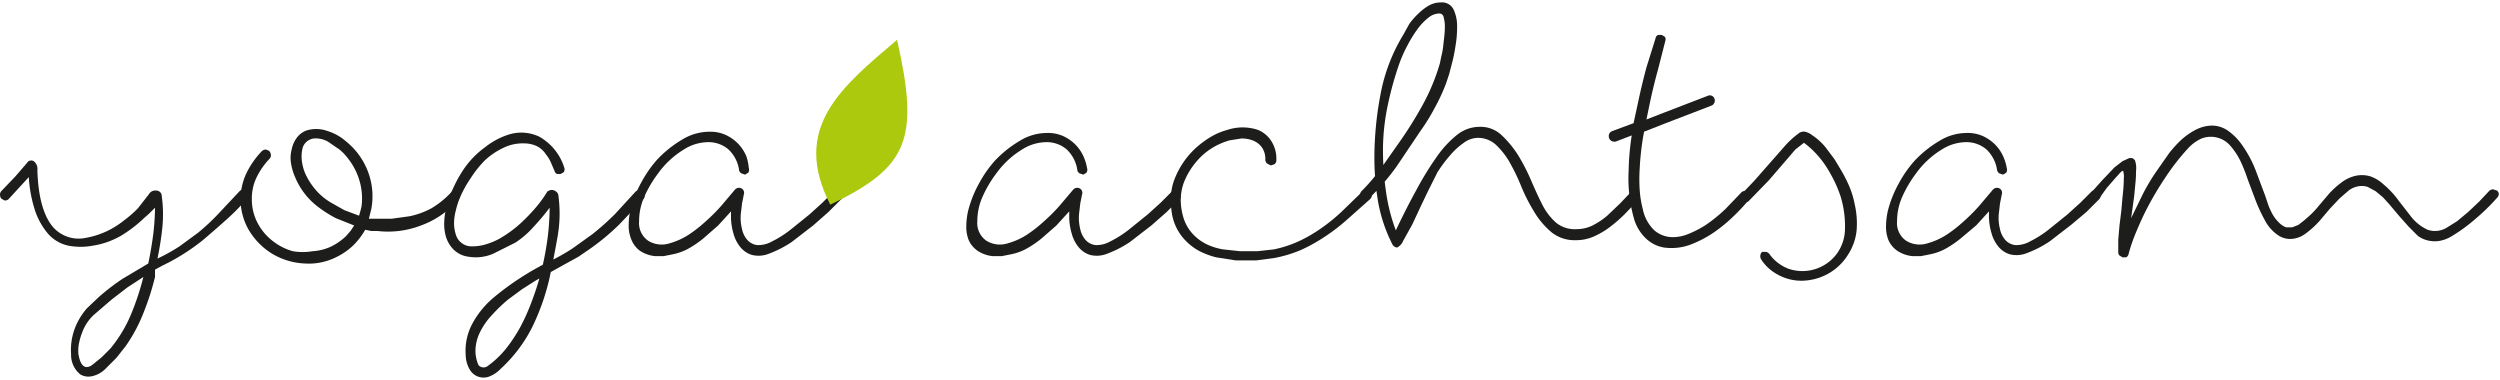 <svg xmlns="http://www.w3.org/2000/svg" width="408" height="62" viewBox="0 0 408 62"><defs><style>.a{fill:#1d1d1b;}.b{fill:#acc90d;}</style></defs><title>yoga-achtsam-logo</title><path class="a" d="M1.4,32.5a0.8,0.8,0,0,1-.7.2l-0.5-.3A1.1,1.1,0,0,1,0,31.7a0.9,0.9,0,0,1,.3-0.6l2.2-2.3,1.9-2.2a0.8,0.8,0,0,1,1.1-.3,1.6,1.6,0,0,1,.6,1.5Q6.3,34.2,8.6,37a5.6,5.6,0,0,0,5.5,1.8,13.7,13.7,0,0,0,3.4-1.1,14.1,14.1,0,0,0,2.7-1.7A18,18,0,0,0,22.5,34l1.8-2.3a1.2,1.2,0,0,1,1.2-.6,0.9,0.9,0,0,1,.9.9,21.9,21.9,0,0,1,.1,5.1,50.8,50.8,0,0,1-.8,5.1,30.3,30.3,0,0,0,3.6-2l3-2.2a35.1,35.1,0,0,0,3.7-3.5l3.1-3.3a1,1,0,0,1,.7-0.3l0.5,0.2a1,1,0,0,1,.3.5,0.8,0.8,0,0,1-.2.7q-1.5,1.8-3.4,3.5t-3.9,3.4a34.9,34.9,0,0,1-5.5,3.6l-1.2.6-1.1.6v1.2a43.3,43.3,0,0,1-1.9,5.9,25.6,25.6,0,0,1-2.9,5.4l-1.5,1.9-1.7,1.7a4.4,4.4,0,0,1-2.3,1.3,2.6,2.6,0,0,1-1.9-.3,4.1,4.1,0,0,1-1.5-3.3,10,10,0,0,1,1.1-5.3,10.9,10.9,0,0,1,1.5-2.2l1.9-1.8a35.7,35.7,0,0,1,3.9-3l4.2-2.5q0.5-2.4.8-4.7a39.4,39.4,0,0,0,.3-4.4l-0.3.3-0.7.7-0.8.7a21.1,21.1,0,0,1-3.8,2.9,13.2,13.2,0,0,1-4.6,1.6,10.7,10.7,0,0,1-3.9,0,6.1,6.1,0,0,1-3.4-2,11.5,11.5,0,0,1-2-3.5,21.4,21.4,0,0,1-1.1-5.7ZM15,59.6l1.6-1.3L18,56.9a22,22,0,0,0,3.3-5.4,42.8,42.8,0,0,0,2.1-6.3l-2.6,1.7-2.6,2-2.9,2.5a7.3,7.3,0,0,0-1.9,2.9,9.4,9.4,0,0,0-.5,1.7,5.9,5.9,0,0,0-.1,1.8Q13.3,60.7,15,59.6Z"/><path class="a" d="M73.8,31.2a0.6,0.6,0,0,1,.6-0.2l0.5,0.3a0.9,0.9,0,0,1,.2.6,1.1,1.1,0,0,1-.4.8,14.6,14.6,0,0,1-6,4.1,15,15,0,0,1-7.1.9h-1l-1-.2a11.8,11.8,0,0,1-1.8,2.4,10.6,10.6,0,0,1-2.6,1.9,10.3,10.3,0,0,1-2.7,1,9.8,9.8,0,0,1-2.8.2,11.3,11.3,0,0,1-5.3-1.6,11.4,11.4,0,0,1-3.7-3.7,10,10,0,0,1-.5-9.4,14.2,14.2,0,0,1,2.5-3.6,1,1,0,0,1,.7-0.3l0.5,0.2a1.1,1.1,0,0,1,.3.6,0.8,0.8,0,0,1-.2.7,12.1,12.1,0,0,0-2.1,3,7.9,7.9,0,0,0-.8,3.6,8.2,8.2,0,0,0,1,4,8.9,8.9,0,0,0,2.5,2.9,9.3,9.3,0,0,0,3.2,1.6A9.6,9.6,0,0,0,51,41a8.4,8.4,0,0,0,2.9-.7,9.4,9.4,0,0,0,2.6-1.8l0.7-.8,0.6-.9-3-1.2a20.1,20.1,0,0,1-3.1-2,11.6,11.6,0,0,1-1.9-1.9A11.5,11.5,0,0,1,48.2,29a9.5,9.5,0,0,1-.7-2.3,5.4,5.4,0,0,1,.1-2.3,4.7,4.7,0,0,1,.9-2A3.4,3.4,0,0,1,50,21.3a5.4,5.4,0,0,1,3.5.1,8.2,8.2,0,0,1,3,1.7,11.5,11.5,0,0,1,3.3,4.3,11.3,11.3,0,0,1,.8,6.7l-0.2.8-0.2.8h3.7l2.9-.4A13,13,0,0,0,70.4,34,14.6,14.6,0,0,0,73.8,31.2ZM53.9,33l2.3,1.3,2.4,0.9,0.2-.7,0.2-.8a10.2,10.2,0,0,0-.3-4.1A10.6,10.6,0,0,0,56.9,26a8.7,8.7,0,0,0-1.5-1.6l-1.9-1.3a4.1,4.1,0,0,0-2.3-.5,2.2,2.2,0,0,0-1.8,1.5,5.8,5.8,0,0,0-.1,2.4,7.3,7.3,0,0,0,.8,2.4,11.1,11.1,0,0,0,1.7,2.4A10.4,10.4,0,0,0,53.9,33Z"/><path class="a" d="M92.1,27.4a0.8,0.8,0,0,1-.1.7l-0.5.3H90.9a0.8,0.8,0,0,1-.4-0.5l-0.6-1.4a5.6,5.6,0,0,0-.8-1.3,3.8,3.8,0,0,0-1.6-1.4,5,5,0,0,0-2-.4,7.2,7.2,0,0,0-3.5.8,11.7,11.7,0,0,0-2.9,2,18,18,0,0,0-2.3,2.9A18.6,18.6,0,0,0,75,32.4a14.2,14.2,0,0,0-.6,1.9,8.8,8.8,0,0,0-.3,2.1,6.2,6.2,0,0,0,.3,1.9,2.6,2.6,0,0,0,1,1.4,2.6,2.6,0,0,0,1.7.5,7.3,7.3,0,0,0,2.1-.3,10.8,10.8,0,0,0,2.9-1.3,19.4,19.4,0,0,0,2.8-2.1,30.5,30.5,0,0,0,2.6-2.7,18.9,18.9,0,0,0,1.8-2.5,1.2,1.2,0,0,1,.7-0.3,1.2,1.2,0,0,1,1.1.7,21.8,21.8,0,0,1-.1,6.9q-0.6,3.4-1.3,6.7a37,37,0,0,1-2.8,8,23.6,23.6,0,0,1-5.2,6.9,5.1,5.1,0,0,1-2,1.3,2.6,2.6,0,0,1-3.1-1.3,4.8,4.8,0,0,1-.6-2.3,9.3,9.3,0,0,1,1.1-5.1,14.6,14.6,0,0,1,3.3-4.1,45.5,45.5,0,0,1,9.4-6.1,32.3,32.3,0,0,0,3.7-2.1l3.2-2.3a41.9,41.9,0,0,0,3.7-3.3l3.3-3.6a1,1,0,0,1,.7-0.3l0.5,0.2a1.1,1.1,0,0,1,.3.6,0.8,0.8,0,0,1-.2.7l-4,4.2a38.3,38.3,0,0,1-4.7,3.9l-1.9,1.3-2,1.1-2.7,1.5-2.3,1.3-2.2,1.4-2.3,1.7a26.6,26.6,0,0,0-2.6,2.5,11.4,11.4,0,0,0-2.1,3.1,7,7,0,0,0-.6,2.5,5.7,5.7,0,0,0,.5,2.6,1.1,1.1,0,0,0,1.4.2,15.5,15.5,0,0,0,3-2.8,25.5,25.5,0,0,0,2.4-3.6A34.8,34.8,0,0,0,87,48.6a41.9,41.9,0,0,0,1.5-5,48.5,48.5,0,0,0,.9-5,40.7,40.7,0,0,0,.3-4.7A37.2,37.2,0,0,1,87.1,37a14.7,14.7,0,0,1-3,2.6l-3.6,1.8a7.1,7.1,0,0,1-4,.5,4.2,4.2,0,0,1-2.4-1.1,5,5,0,0,1-1.3-2.1,7.4,7.4,0,0,1-.3-2.5,11.7,11.7,0,0,1,.4-2.6,21.1,21.1,0,0,1,2.4-5.4,14.5,14.5,0,0,1,3.9-4.2A12,12,0,0,1,82.9,22a6.8,6.8,0,0,1,5.1.3A8.8,8.8,0,0,1,92.1,27.4Z"/><path class="a" d="M122.2,27.4a0.9,0.9,0,0,1-.1.8l-0.5.3-0.6-.2a0.8,0.8,0,0,1-.4-0.7,5.8,5.8,0,0,0-1.7-3.2,5,5,0,0,0-3.1-1.2,7.5,7.5,0,0,0-4.2,1.2,14.4,14.4,0,0,0-4.2,3.9,19.3,19.3,0,0,0-2.2,3.7,9.8,9.8,0,0,0-.9,4.1,3.5,3.5,0,0,0,1.5,3.2,4.2,4.2,0,0,0,3.5.4,11.3,11.3,0,0,0,3.1-1.4,22.1,22.1,0,0,0,2.8-2.2,28.3,28.3,0,0,0,2.5-2.5l2.2-2.6a0.9,0.9,0,0,1,1-.3,0.8,0.8,0,0,1,.5,1l-0.3,1.5q-0.1.9-.2,1.7a7.5,7.5,0,0,0,.2,2.5,3.9,3.9,0,0,0,.9,1.8,2.6,2.6,0,0,0,1.6.8,4.6,4.6,0,0,0,2.4-.6,17.5,17.5,0,0,0,3-1.9l3.1-2.5,2.1-1.9,1.8-1.8a1,1,0,0,1,.7-0.3l0.5,0.2a1.1,1.1,0,0,1,.3.6,0.8,0.8,0,0,1-.2.7l-2.1,2.1-2.5,2.2-3.5,2.7a17.8,17.8,0,0,1-3.7,1.9,4.5,4.5,0,0,1-2.8.2,3.9,3.9,0,0,1-1.9-1.3,5.9,5.9,0,0,1-1.1-2.2,9.6,9.6,0,0,1-.4-2.6V34.5l-2.1,2.3-2.4,2.1a16.8,16.8,0,0,1-2.5,1.7,8.8,8.8,0,0,1-2.5.9l-1.5.3h-1.4a5.4,5.4,0,0,1-2.5-.9A4.2,4.2,0,0,1,103,39a5.8,5.8,0,0,1-.4-2.3,11.9,11.9,0,0,1,.3-2.5,18.6,18.6,0,0,1,1.8-4.5,19.2,19.2,0,0,1,2.5-3.6,18.4,18.4,0,0,1,4.1-3.3,8.5,8.5,0,0,1,4.6-1.3,5.9,5.9,0,0,1,2.7.6,6.8,6.8,0,0,1,2,1.5,6.7,6.7,0,0,1,1.2,1.9A7.6,7.6,0,0,1,122.2,27.4Z"/><path class="a" d="M177.4,27.4a0.9,0.9,0,0,1-.1.8l-0.5.3-0.6-.2a0.8,0.8,0,0,1-.4-0.7,5.8,5.8,0,0,0-1.7-3.2,5,5,0,0,0-3.1-1.2,7.5,7.5,0,0,0-4.2,1.2,14.4,14.4,0,0,0-4.2,3.9,19.3,19.3,0,0,0-2.2,3.7,9.8,9.8,0,0,0-.9,4.1,3.5,3.5,0,0,0,1.5,3.2,4.2,4.2,0,0,0,3.5.4,11.3,11.3,0,0,0,3.1-1.4,22.1,22.1,0,0,0,2.8-2.2,28.3,28.3,0,0,0,2.5-2.5l2.2-2.6a0.9,0.9,0,0,1,1-.3,0.8,0.8,0,0,1,.5,1l-0.3,1.5q-0.1.9-.2,1.7a7.5,7.5,0,0,0,.2,2.5,3.9,3.9,0,0,0,.9,1.8,2.6,2.6,0,0,0,1.6.8,4.6,4.6,0,0,0,2.4-.6,17.5,17.5,0,0,0,3-1.9l3.1-2.5,2.1-1.9,1.8-1.8a1,1,0,0,1,.7-0.3l0.5,0.2a1.1,1.1,0,0,1,.3.6,0.8,0.8,0,0,1-.2.7l-2.1,2.1-2.5,2.2-3.5,2.7a17.8,17.8,0,0,1-3.7,1.9,4.5,4.5,0,0,1-2.8.2,3.9,3.9,0,0,1-1.9-1.3,5.9,5.9,0,0,1-1.1-2.2,9.6,9.6,0,0,1-.4-2.6V34.5l-2.1,2.3-2.4,2.1a16.8,16.8,0,0,1-2.5,1.7,8.8,8.8,0,0,1-2.5.9l-1.5.3H162a5.4,5.4,0,0,1-2.5-.9,4.2,4.2,0,0,1-1.4-1.7,5.8,5.8,0,0,1-.4-2.3,11.9,11.9,0,0,1,.3-2.5,18.6,18.6,0,0,1,1.8-4.5,19.2,19.2,0,0,1,2.5-3.6,18.4,18.4,0,0,1,4.1-3.3,8.5,8.5,0,0,1,4.6-1.3,5.9,5.9,0,0,1,2.7.6,6.8,6.8,0,0,1,2,1.5,6.7,6.7,0,0,1,1.2,1.9A7.6,7.6,0,0,1,177.4,27.4Z"/><path class="a" d="M208.3,26.1a0.8,0.8,0,0,1-.3.7l-0.6.2-0.6-.3a0.9,0.9,0,0,1-.3-0.7,3.2,3.2,0,0,0-.6-2,3.3,3.3,0,0,0-1.5-1.1,5.2,5.2,0,0,0-1.8-.3l-1.9.3a11,11,0,0,0-4.3,2.3,12.1,12.1,0,0,0-3.2,4.6,8.6,8.6,0,0,0-.5,2.6A9.8,9.8,0,0,0,193,35a6.9,6.9,0,0,0,1.5,3,7.7,7.7,0,0,0,2.5,1.9,10.4,10.4,0,0,0,2.6.8l2.8,0.3h2.8l2.7-.3a18.7,18.7,0,0,0,4-1.3,23,23,0,0,0,3.5-2,28.2,28.2,0,0,0,3.6-2.9l3.3-3.2a1,1,0,0,1,.7-0.3l0.6,0.2a0.8,0.8,0,0,1,.3.6,1,1,0,0,1-.3.7L220,35.7a31.4,31.4,0,0,1-3.9,3,26.7,26.7,0,0,1-3.8,2.1,20.6,20.6,0,0,1-4.3,1.3l-3,.4h-3.3l-3.2-.5a12.8,12.8,0,0,1-2.9-1.1,9.2,9.2,0,0,1-2.7-2.3,8.2,8.2,0,0,1-1.6-3.5,13.2,13.2,0,0,1-.2-3,8.7,8.7,0,0,1,.6-2.9,13.6,13.6,0,0,1,3.4-5,15.7,15.7,0,0,1,2.4-1.8,10.8,10.8,0,0,1,2.8-1.2,7.9,7.9,0,0,1,5,0,4.7,4.7,0,0,1,2.1,1.7A5.3,5.3,0,0,1,208.3,26.1Z"/><path class="a" d="M223.4,32.4l-0.6.2a0.7,0.7,0,0,1-.8-0.8,0.9,0.9,0,0,1,.1-0.5,30.9,30.9,0,0,0,3.4-4l2.6-3.7a64.7,64.7,0,0,0,4.2-6.7,33.2,33.2,0,0,0,2.7-6.6l0.2-1a14.2,14.2,0,0,0,.3-1.5l0.2-1.8a13.9,13.9,0,0,0,.1-1.7,5.6,5.6,0,0,0-.2-1.5,0.7,0.7,0,0,0-.7-0.6,2.9,2.9,0,0,0-1.8.7,9.5,9.5,0,0,0-1.8,1.9,21.4,21.4,0,0,0-1.6,2.6,22.5,22.5,0,0,0-1.3,2.9,53.2,53.2,0,0,0-1.9,6.8,35.5,35.5,0,0,0-.8,7.4,46.6,46.6,0,0,0,.5,6.8,29.2,29.2,0,0,0,1.6,6.3q1.6-3.4,3.3-6.5a50.9,50.9,0,0,1,3.3-5.4,17.2,17.2,0,0,1,3.4-3.7,5.9,5.9,0,0,1,3.6-1.3A5,5,0,0,1,245,22a16.7,16.7,0,0,1,2.8,3.4,32.2,32.2,0,0,1,2.1,4.1q0.9,2.1,1.8,3.9a10.1,10.1,0,0,0,2.2,2.9,4.8,4.8,0,0,0,3.3,1.1,6,6,0,0,0,2.7-.6,12.3,12.3,0,0,0,2.4-1.6l2.1-2,1.8-1.9a0.9,0.9,0,0,1,.6-0.3l0.5,0.3a0.9,0.9,0,0,1,.3.7,1.3,1.3,0,0,1-.3.7l-2.1,2.2a22.6,22.6,0,0,1-2.4,2.1,13.1,13.1,0,0,1-2.7,1.6,7.2,7.2,0,0,1-3,.6,6,6,0,0,1-3.9-1.3,13.2,13.2,0,0,1-2.8-3.3,29.1,29.1,0,0,1-2.1-4.1,32.3,32.3,0,0,0-1.7-3.6,12.4,12.4,0,0,0-2.5-3.3,4.3,4.3,0,0,0-2.9-1.1,3.9,3.9,0,0,0-2.3.8,11.6,11.6,0,0,0-2.2,2,23.1,23.1,0,0,0-2.1,2.8L233,31.3l-1.1,2.3-1.4,3L229,39.3a2.1,2.1,0,0,1-1,1.1,1,1,0,0,1-.8-0.6,24.9,24.9,0,0,1-2.3-6.9,42.9,42.9,0,0,1-.6-7.3,55.6,55.6,0,0,1,1-10.2,28.8,28.8,0,0,1,3.7-9.7L230,3.9a11.5,11.5,0,0,1,1.5-1.7A8.4,8.4,0,0,1,233.2.9a3.9,3.9,0,0,1,1.9-.5,2.1,2.1,0,0,1,2.1,1.1,6.4,6.4,0,0,1,.6,2.9,17.5,17.5,0,0,1-.2,2.7q-0.2,1.4-.5,2.7l-0.6,2.3-0.5,1.5a29.1,29.1,0,0,1-1.8,3.9q-1.1,2.1-2.4,3.9l-3.9,5.8A37.5,37.5,0,0,1,223.4,32.4Z"/><path class="a" d="M270.2,6.2a0.7,0.7,0,0,1,.4-0.5h0.6l0.5,0.3a0.7,0.7,0,0,1,.1.6l-1.2,4.7q-0.7,2.5-1.3,5.3l-0.6,2.9,2.3-.9,7.8-3a0.8,0.8,0,0,1,1,.5,0.9,0.9,0,0,1-.4,1.1l-7.8,3-3.3,1.3a3.9,3.9,0,0,1-.1.6,44.2,44.2,0,0,0-.6,5.4,26.3,26.3,0,0,0,0,3.5,16.4,16.4,0,0,0,.5,3.1,6.6,6.6,0,0,0,1.9,3.5,4.6,4.6,0,0,0,2.8,1.1,6.6,6.6,0,0,0,2.7-.5,17,17,0,0,0,2.9-1.5,24.5,24.5,0,0,0,3.2-2.6l2.5-2.6a0.9,0.9,0,0,1,1.2-.2,0.8,0.8,0,0,1,.2,1.2,29.4,29.4,0,0,1-2.7,2.9,24.4,24.4,0,0,1-3.2,2.6,18.4,18.4,0,0,1-3.4,1.8,8.9,8.9,0,0,1-4.6.6,5.6,5.6,0,0,1-3-1.5,7.2,7.2,0,0,1-1.9-3.1,24.3,24.3,0,0,1-.9-8.1,40.7,40.7,0,0,1,.5-5.6h0l-2.6,1a1,1,0,0,1-.7-0.1,0.8,0.8,0,0,1-.4-0.5,0.9,0.9,0,0,1,0-.6,0.9,0.9,0,0,1,.5-0.5l3.5-1.3,0.8-3.7q0.6-2.8,1.3-5.4Z"/><path class="a" d="M285.4,32.8a0.8,0.8,0,0,1-1.1,0,0.9,0.9,0,0,1-.1-1.1l2.1-2.2,2.2-2.5,2.9-3.3a13.9,13.9,0,0,1,2.1-1.9,1.3,1.3,0,0,1,1.1-.3,3.1,3.1,0,0,1,1.2.6,9.8,9.8,0,0,1,2.1,1.9l1.5,2,0.9,1.5a23.4,23.4,0,0,1,1.5,2.9,14.6,14.6,0,0,1,.9,3,13.9,13.9,0,0,1,.3,4.2,8.9,8.9,0,0,1-1.3,3.8,9,9,0,0,1-3.4,3.3,9.2,9.2,0,0,1-3.8,1.1,7.9,7.9,0,0,1-3.8-.7,8.5,8.5,0,0,1-1.8-1.1,7.2,7.2,0,0,1-1.5-1.7,1,1,0,0,1-.1-0.7,0.8,0.8,0,0,1,.3-0.5h0.6a1,1,0,0,1,.6.4,6.6,6.6,0,0,0,1.5,1.5,6.5,6.5,0,0,0,1.7.9,7,7,0,0,0,7.7-2.4,7,7,0,0,0,1.4-4.1,16.7,16.7,0,0,0-.7-5.3,20.7,20.7,0,0,0-1.7-3.8,16.1,16.1,0,0,0-2.2-3.1,14.5,14.5,0,0,0-2.1-1.9L293,24.4l-1.2,1.4-3.1,3.6Z"/><path class="a" d="M327.5,27.4a0.9,0.9,0,0,1-.1.8l-0.5.3-0.6-.2a0.9,0.9,0,0,1-.4-0.7,5.8,5.8,0,0,0-1.7-3.2,5,5,0,0,0-3.1-1.2,7.5,7.5,0,0,0-4.2,1.2,14.4,14.4,0,0,0-4.2,3.9,19.3,19.3,0,0,0-2.2,3.7,9.8,9.8,0,0,0-.9,4.1,3.5,3.5,0,0,0,1.5,3.2,4.2,4.2,0,0,0,3.5.4,11.3,11.3,0,0,0,3.1-1.4,22,22,0,0,0,2.8-2.2,28.2,28.2,0,0,0,2.5-2.5l2.2-2.6a0.9,0.9,0,0,1,1-.3,0.8,0.8,0,0,1,.5,1l-0.3,1.5q-0.1.9-.2,1.7a7.5,7.5,0,0,0,.2,2.5,3.9,3.9,0,0,0,.9,1.8,2.6,2.6,0,0,0,1.6.8,4.6,4.6,0,0,0,2.4-.6,17.5,17.5,0,0,0,3-1.9l3.1-2.5,2.1-1.9,1.8-1.8a1,1,0,0,1,.7-0.3l0.5,0.2a1.1,1.1,0,0,1,.3.6,0.8,0.8,0,0,1-.2.7l-2.1,2.1L338,36.7l-3.5,2.7a17.8,17.8,0,0,1-3.7,1.9,4.5,4.5,0,0,1-2.8.2,3.9,3.9,0,0,1-1.9-1.3,5.9,5.9,0,0,1-1.1-2.2,9.6,9.6,0,0,1-.4-2.6V34.5l-2.1,2.3L320,38.9a16.8,16.8,0,0,1-2.5,1.7,8.8,8.8,0,0,1-2.5.9l-1.5.3h-1.4a5.4,5.4,0,0,1-2.5-.9,4.2,4.2,0,0,1-1.4-1.7,5.8,5.8,0,0,1-.4-2.3,11.9,11.9,0,0,1,.3-2.5,18.6,18.6,0,0,1,1.8-4.5,19.2,19.2,0,0,1,2.5-3.6,18.4,18.4,0,0,1,4.1-3.3,8.5,8.5,0,0,1,4.6-1.3,5.9,5.9,0,0,1,2.7.6,6.8,6.8,0,0,1,2,1.5,6.7,6.7,0,0,1,1.2,1.9A7.6,7.6,0,0,1,327.5,27.4Z"/><path class="a" d="M342.8,32.1a1.1,1.1,0,0,1-.7.4h-0.6a0.7,0.7,0,0,1-.3-0.5,0.8,0.8,0,0,1,.2-0.7l1.7-1.9,2-2.1,1.3-1,1.1-.5h0.5l0.4,0.3a3.8,3.8,0,0,1,.2,1.8,18.5,18.5,0,0,1-.1,2l-0.2,2.1L348,34.2l-0.2,1.4,1.9-3.9a33.2,33.2,0,0,1,2.2-3.7l2.1-3a18.5,18.5,0,0,1,1.9-2.1,11.2,11.2,0,0,1,2.4-1.7,6.1,6.1,0,0,1,2.5-.7,4.6,4.6,0,0,1,2.9.9,9.6,9.6,0,0,1,2.3,2.4,18.8,18.8,0,0,1,2.2,4.2l1.5,4,0.5,1.5a11.3,11.3,0,0,0,.7,1.5,6.1,6.1,0,0,0,1,1.3,3.2,3.2,0,0,0,1.2.8h1l1-.4L376,36l0.8-.7a14.6,14.6,0,0,0,1.7-1.8l1.7-2a15.2,15.2,0,0,1,1.9-1.7,6,6,0,0,1,2.3-1.1,4.8,4.8,0,0,1,2.5.1,6.3,6.3,0,0,1,2.1,1.3,14.6,14.6,0,0,1,2.5,2.7l2.1,2.7a7.3,7.3,0,0,0,2.6,2,3.7,3.7,0,0,0,3.2-.4l1.6-1,1.8-1.5,1.8-1.7,1.6-1.7a0.9,0.9,0,0,1,.7-0.3l0.6,0.2a0.8,0.8,0,0,1,.3.5,0.9,0.9,0,0,1-.3.7,32.8,32.8,0,0,1-3.6,3.5,27.2,27.2,0,0,1-3.7,2.7,5.9,5.9,0,0,1-2,.8,4.7,4.7,0,0,1-1.7,0,4.6,4.6,0,0,1-1.9-.8L393.1,37l-1.6-1.8-1.6-1.9-1-1.1-1.2-1-1.3-.7a3.2,3.2,0,0,0-1.5-.1,3.5,3.5,0,0,0-1.6.7l-1.5,1.3-1.6,1.7L378.6,36a14.9,14.9,0,0,1-2.3,2.1,4.3,4.3,0,0,1-2.5.9,3.5,3.5,0,0,1-2-.6,6.7,6.7,0,0,1-2.2-2.5,27.1,27.1,0,0,1-1.6-3.5l-1.2-3.2a24.6,24.6,0,0,0-1.2-3,11.4,11.4,0,0,0-1.6-2.4,4.2,4.2,0,0,0-4.7-1.2,6.8,6.8,0,0,0-2.2,1.6,37.3,37.3,0,0,0-3.8,4.9,50.8,50.8,0,0,0-3.5,6.1q-0.8,1.7-1.4,3.2t-1,3a0.9,0.9,0,0,1-.4.6h-0.6l-0.5-.3a0.8,0.8,0,0,1-.2-0.6v-2q0.1-1.1.2-2.3l0.3-2.4,0.2-2.3q0.2-1.7.2-2.9a3.3,3.3,0,0,0-.1-1.3q-0.1-.1-0.5.3l-0.9,1-1.3,1.5Z"/><path class="b" d="M146.4,6.5c3.7,16.3,1.8,20.8-10.9,26.9C129.1,20.9,137.2,14.3,146.4,6.5Z"/></svg>
